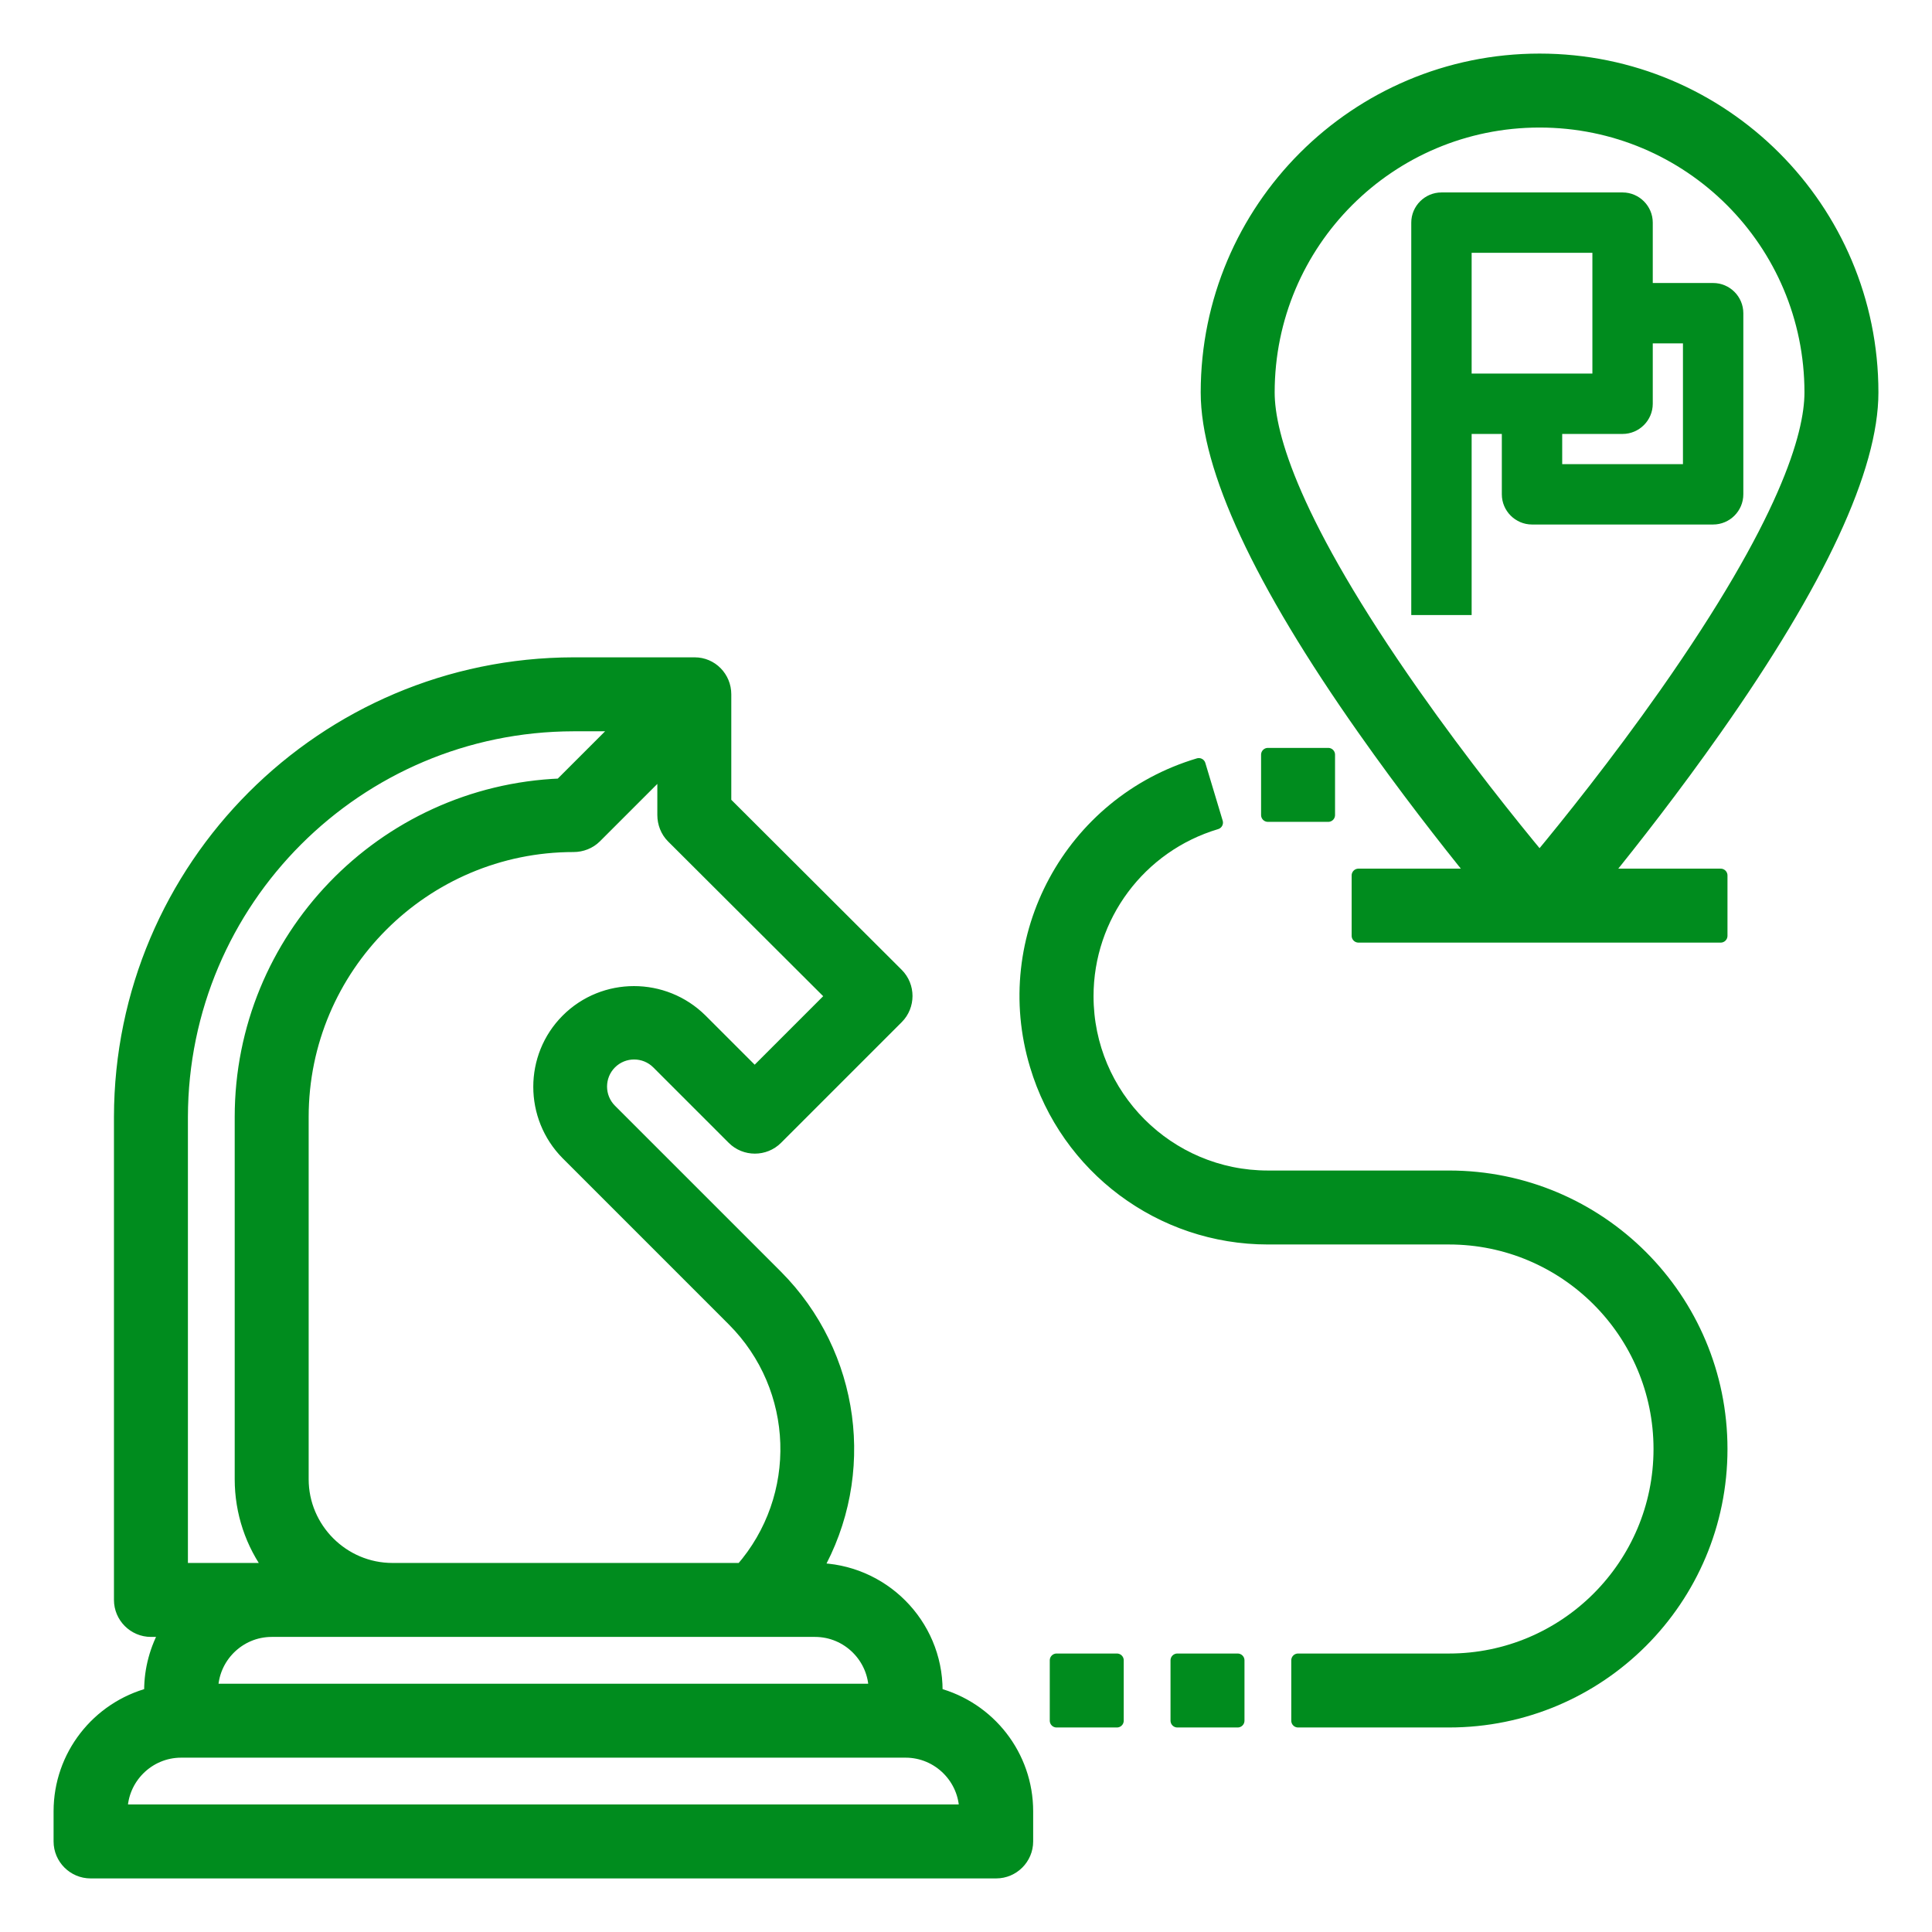 <?xml version="1.0" encoding="utf-8"?>
<!-- Generator: Adobe Illustrator 24.0.1, SVG Export Plug-In . SVG Version: 6.00 Build 0)  -->
<svg version="1.1" id="圖層_1" xmlns="http://www.w3.org/2000/svg" xmlns:xlink="http://www.w3.org/1999/xlink" x="0px" y="0px"
	 viewBox="0 0 512 512" style="enable-background:new 0 0 512 512;" xml:space="preserve">
<style type="text/css">
	.st0{fill:#008C1E;stroke:#008C1E;stroke-width:3.6;stroke-linecap:round;stroke-linejoin:round;stroke-miterlimit:10;}
	.st1{fill:#008C1E;}
</style>
<g id="Out_line">
	<path class="st0" d="M454.5,193.2C482.1,154,496,124,496,104c0-48.6-39.4-88-88-88s-88,39.4-88,88c0,20,13.9,50,41.5,89.2
		c10.9,15.5,21.7,29.3,29.4,38.8H360v16h96v-16h-30.9C432.8,222.5,443.6,208.7,454.5,193.2z M336,104c0-39.8,32.2-72,72-72
		s72,32.2,72,72c0,11.4-6.7,34.6-38.5,79.9c-13,18.5-26.1,34.8-33.5,43.7c-7.4-8.9-20.5-25.2-33.5-43.7
		C342.7,138.6,336,115.4,336,104z"/>
	<path class="st0" d="M248,449v-1c0-17.6-14.3-31.9-31.9-32c14.4-25.3,10.1-57.1-10.4-77.7l-44-44c-3.5-3.5-3.5-9.2,0-12.7
		s9.2-3.5,12.7,0l0,0l20,20c3.1,3.1,8.2,3.1,11.3,0l32-32c3.1-3.1,3.1-8.2,0-11.3c0,0,0,0,0,0L192,212.7V184c0-4.4-3.5-8-7.9-8
		c0,0-0.1,0-0.1,0v0h-32c-66.2,0.1-119.9,53.8-120,120v128c0,4.4,3.6,8,8,8h4.3c-2.8,4.9-4.3,10.4-4.3,16v1c-14.1,3.7-24,16.4-24,31
		v8c0,4.4,3.6,8,8,8h240c4.4,0,8-3.6,8-8v-8C272,465.4,262.1,452.7,248,449z M220.7,264L200,284.7l-14.3-14.3
		c-9.8-9.7-25.6-9.7-35.3,0c-9.7,9.7-9.7,25.5,0,35.3l44,44c18.1,18.1,19,47.1,2.2,66.3H104c-13.2,0-24-10.8-24-24v-96
		c0-39.7,32.3-72,72-72c2.1,0,4.2-0.8,5.7-2.3l18.3-18.3V216c0,2.1,0.8,4.2,2.3,5.7L220.7,264z M48,296c0.1-57.4,46.6-103.9,104-104
		h12.7l-16.1,16.1c-47.2,1.9-84.6,40.7-84.6,87.9v96c0,8.7,2.8,17.1,8,24H48V296z M216,432c8.8,0,16,7.2,16,16H56
		c0-8.8,7.2-16,16-16H216z M32,480c0-8.8,7.2-16,16-16h192c8.8,0,16,7.2,16,16H32z"/>
	<rect x="336" y="200" class="st0" width="16" height="16"/>
	<path class="st0" d="M384,312h-48c-26.5,0-48-21.5-48-48c0-21.2,13.9-39.9,34.3-46l-4.6-15.3c-33.9,10.1-53.2,45.8-43,79.6
		c8.1,27.1,33,45.7,61.3,45.7h48c30.9,0,56,25.1,56,56s-25.1,56-56,56h-40v16h40c39.8,0,72-32.2,72-72S423.8,312,384,312L384,312z"
		/>
	<rect x="312" y="440" class="st0" width="16" height="16"/>
	<rect x="280" y="440" class="st0" width="16" height="16"/>
	<path class="st1" d="M454,139c4.4,0,8-3.6,8-8V83c0-4.4-3.6-8-8-8h-16V59c0-4.4-3.6-8-8-8h-48c-4.4,0-8,3.6-8,8v104h16v-48h8v16
		c0,4.4,3.6,8,8,8H454z M390,67h32v32h-32V67z M430,115c4.4,0,8-3.6,8-8V91h8v32h-32v-8H430z"/>
</g>
</svg>
